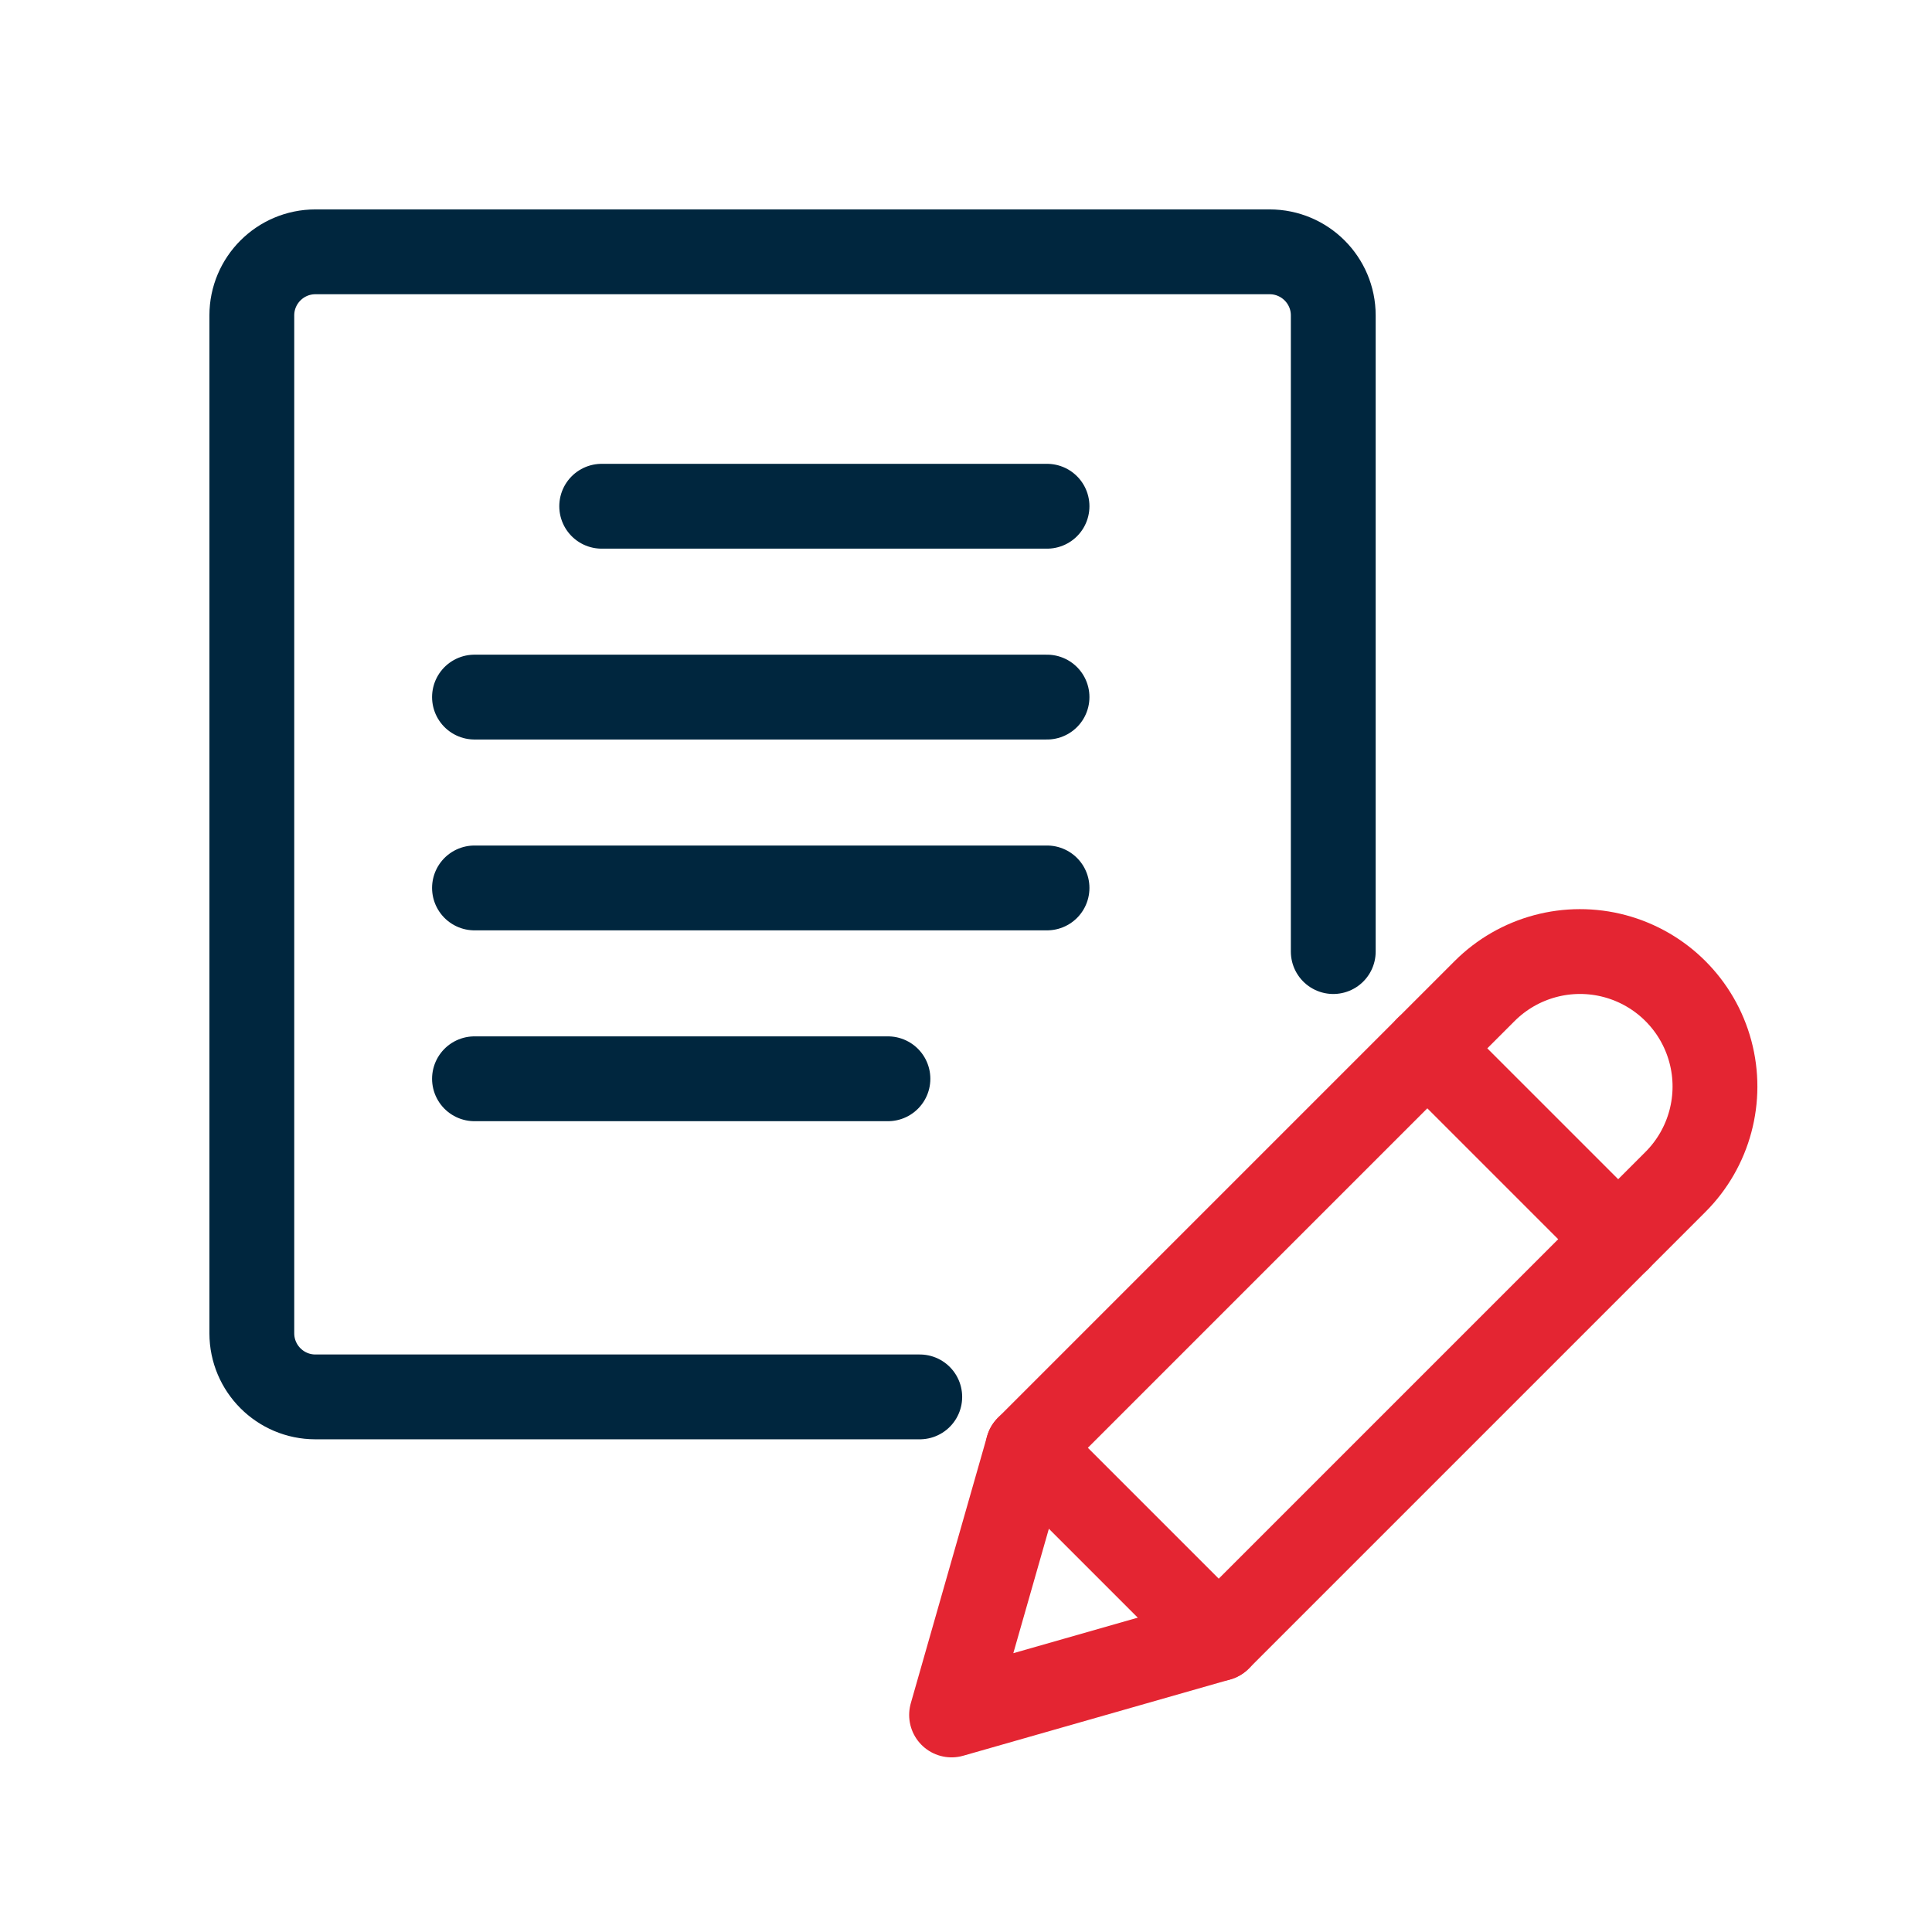 <?xml version="1.0" encoding="UTF-8"?>
<svg width="32px" height="32px" viewBox="0 0 32 32" version="1.1" xmlns="http://www.w3.org/2000/svg" xmlns:xlink="http://www.w3.org/1999/xlink">
    <!-- Generator: Sketch 55.2 (78181) - https://sketchapp.com -->
    <title>lodge-request</title>
    <desc>Created with Sketch.</desc>
    <g id="lodge-request" stroke="none" stroke-width="1" fill="none" fill-rule="evenodd" stroke-linecap="round" stroke-linejoin="round">
        <g transform="translate(3, 3)" id="content-paper-edit" stroke-width="1.405">
            <g transform="translate(0.644, 0.644)">
                <path d="M11.59,19.493 L1.58,19.493 C0.999,19.493 0.527,19.021 0.527,18.439 L0.527,1.58 C0.527,0.999 0.999,0.527 1.58,0.527 L17.385,0.527 C17.967,0.527 18.439,0.999 18.439,1.58 L18.439,12.117" id="Path" stroke="#00263E"></path>
                <path d="M16.542,23.497 L12.117,24.761 L13.381,20.336 L20.946,12.771 C21.51,12.207 22.333,11.986 23.105,12.193 C23.876,12.4 24.478,13.002 24.685,13.773 C24.892,14.545 24.671,15.368 24.107,15.932 L16.542,23.497 Z" id="Path" stroke="#E42532"></path>
                <path d="M19.997,13.72 L23.158,16.881" id="Path" stroke="#E42532"></path>
                <path d="M13.381,20.336 L16.542,23.497" id="Path" stroke="#E42532"></path>
                <path d="M6.322,4.741 L13.698,4.741" id="Path" stroke="#00263E"></path>
                <path d="M4.215,7.902 L13.698,7.902" id="Path" stroke="#00263E"></path>
                <path d="M4.215,11.063 L13.698,11.063" id="Path" stroke="#00263E"></path>
                <path d="M4.215,14.224 L11.063,14.224" id="Path" stroke="#00263E"></path>
            </g>
        </g>
    </g>
</svg>